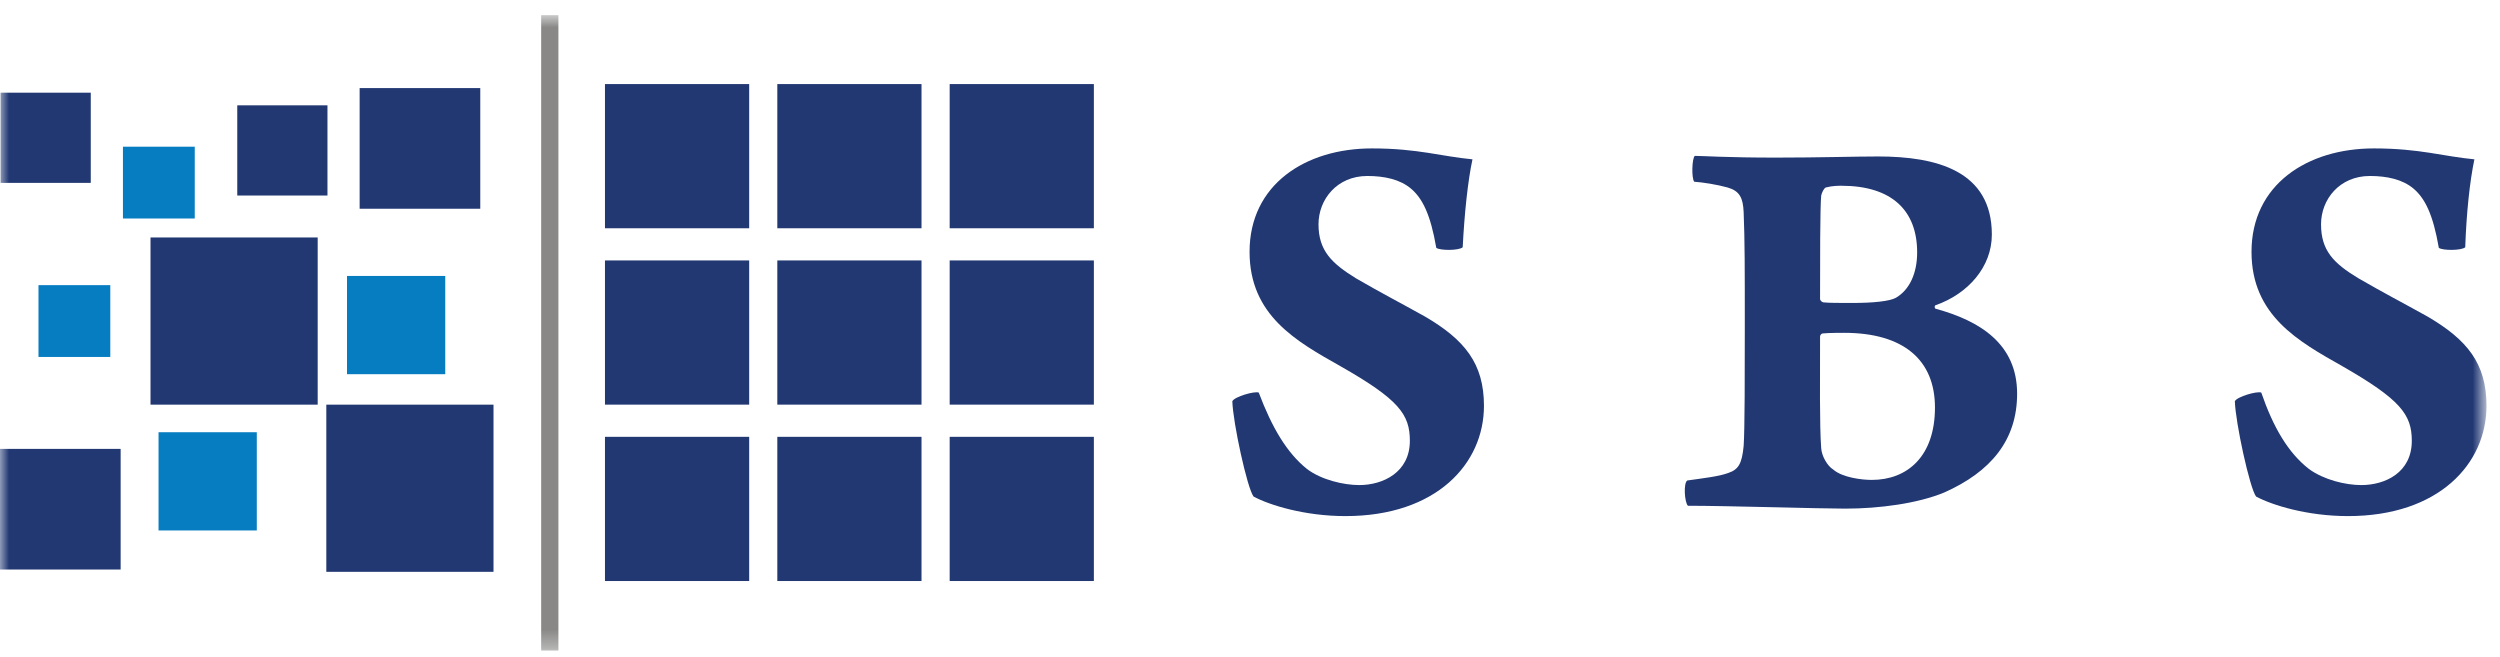 <?xml version="1.0" encoding="UTF-8"?> <svg xmlns="http://www.w3.org/2000/svg" width="137" height="36" viewBox="0 0 137 36" fill="none"><mask id="mask0_1016_214" style="mask-type:luminance" maskUnits="userSpaceOnUse" x="-1" y="0" width="138" height="36"><path d="M136.165 0.829H-0V35.65H136.165V0.829Z" fill="white"></path></mask><g mask="url(#mask0_1016_214)"><path d="M41.055 4.607H33.152V12.509H41.055V4.607Z" fill="#223873"></path><path d="M50.499 4.607H42.597V12.509H50.499V4.607Z" fill="#223873"></path><path d="M59.944 4.607H52.042V12.509H59.944V4.607Z" fill="#223873"></path><path d="M41.055 14.272H33.152V22.174H41.055V14.272Z" fill="#223873"></path><path d="M50.499 14.272H42.597V22.174H50.499V14.272Z" fill="#223873"></path><path d="M59.944 14.272H52.042V22.174H59.944V14.272Z" fill="#223873"></path><path d="M41.055 23.938H33.152V31.84H41.055V23.938Z" fill="#223873"></path><path d="M50.499 23.938H42.597V31.84H50.499V23.938Z" fill="#223873"></path><path d="M59.944 23.938H52.042V31.84H59.944V23.938Z" fill="#223873"></path><path d="M17.409 13.013H8.248V22.175H17.409V13.013Z" fill="#223873"></path><path d="M27.044 22.175H17.882V31.336H27.044V22.175Z" fill="#223873"></path><path d="M26.319 4.827H19.708V11.439H26.319V4.827Z" fill="#223873"></path><path d="M6.611 24.599H-0V31.21H6.611V24.599Z" fill="#223873"></path><path d="M4.974 5.079H0.031V10.022H4.974V5.079Z" fill="#223873"></path><path d="M17.945 5.772H13.002V10.715H17.945V5.772Z" fill="#223873"></path><path d="M24.399 15.122H19.016V20.506H24.399V15.122Z" fill="#067CC1"></path><path d="M14.072 23.686H8.688V29.069H14.072V23.686Z" fill="#067CC1"></path><path d="M6.044 15.626H2.109V19.561H6.044V15.626Z" fill="#067CC1"></path><path d="M10.672 8.039H6.737V11.974H10.672V8.039Z" fill="#067CC1"></path><path d="M30.601 0.829H29.656V35.65H30.601V0.829Z" fill="#898887"></path><path d="M71.624 25.701C72.412 26.299 73.639 26.582 74.49 26.582C75.78 26.582 77.26 25.89 77.26 24.158C77.26 22.71 76.662 21.891 73.451 20.065C71.058 18.712 68.476 17.295 68.476 13.8C68.476 10.117 71.53 8.133 75.182 8.133C77.701 8.133 78.992 8.574 80.692 8.731C80.44 9.896 80.251 11.691 80.156 13.548C79.968 13.737 78.897 13.737 78.708 13.58C78.393 11.754 77.953 10.872 77.323 10.337C76.725 9.833 75.875 9.644 74.93 9.644C73.262 9.644 72.254 10.935 72.254 12.289C72.254 13.737 72.978 14.43 74.301 15.248C75.654 16.035 76.756 16.602 78.11 17.358C80.251 18.617 81.321 19.908 81.321 22.238C81.321 25.417 78.708 28.282 73.734 28.282C71.499 28.282 69.578 27.684 68.697 27.212C68.35 26.771 67.563 23.151 67.532 21.986C67.657 21.734 68.76 21.419 68.98 21.514C69.704 23.434 70.522 24.819 71.624 25.701Z" fill="#223873"></path><path d="M92.876 8.542C93.285 8.542 94.639 8.637 97.315 8.637C99.676 8.637 101.691 8.574 102.919 8.574C106.13 8.574 109.153 9.361 109.153 12.855C109.153 14.618 107.862 16.098 106.067 16.728C106.004 16.759 106.004 16.885 106.067 16.917C108.491 17.578 110.538 18.837 110.538 21.576C110.538 24.127 109.09 25.858 106.539 26.991C105.091 27.59 102.982 27.873 101.124 27.873C99.739 27.873 94.639 27.716 92.498 27.716C92.309 27.527 92.246 26.456 92.466 26.33C93.348 26.204 94.198 26.11 94.702 25.921C95.268 25.732 95.457 25.417 95.552 24.441C95.615 23.591 95.615 20.254 95.615 17.956C95.615 14.65 95.615 13.202 95.552 11.628C95.52 10.841 95.331 10.463 94.67 10.274C94.103 10.116 93.316 9.99 92.844 9.959C92.687 9.77 92.718 8.668 92.876 8.542ZM106.036 22.332C106.036 19.719 104.304 18.239 101.061 18.239C100.967 18.239 100.211 18.239 99.896 18.271C99.833 18.271 99.739 18.334 99.739 18.459C99.739 20.632 99.707 23.34 99.802 24.567C99.833 25.008 100.148 25.543 100.463 25.732C100.967 26.173 102.037 26.299 102.572 26.299C104.524 26.299 106.036 25.008 106.036 22.332ZM100.054 10.274C99.959 10.305 99.833 10.557 99.802 10.715C99.739 11.281 99.739 14.493 99.739 16.382C99.739 16.476 99.865 16.57 99.928 16.57C100.243 16.602 100.778 16.602 101.502 16.602C102.667 16.602 103.548 16.508 103.895 16.319C104.65 15.878 105.06 14.965 105.06 13.831C105.06 11.565 103.706 10.179 100.904 10.179C100.778 10.179 100.4 10.179 100.054 10.274Z" fill="#223873"></path><path d="M126.532 25.701C127.35 26.299 128.547 26.582 129.397 26.582C130.719 26.582 132.167 25.89 132.167 24.158C132.167 22.71 131.537 21.891 128.358 20.065C125.965 18.712 123.383 17.295 123.383 13.8C123.383 10.117 126.437 8.133 130.089 8.133C132.608 8.133 133.899 8.574 135.599 8.731C135.347 9.896 135.158 11.691 135.095 13.548C134.906 13.737 133.836 13.737 133.647 13.58C133.332 11.754 132.891 10.872 132.262 10.337C131.663 9.833 130.813 9.644 129.869 9.644C128.2 9.644 127.193 10.935 127.193 12.289C127.193 13.737 127.885 14.43 129.239 15.248C130.593 16.035 131.695 16.602 133.049 17.358C135.19 18.617 136.26 19.908 136.26 22.238C136.26 25.417 133.647 28.282 128.672 28.282C126.437 28.282 124.517 27.684 123.635 27.212C123.289 26.771 122.502 23.151 122.47 21.986C122.596 21.734 123.698 21.419 123.918 21.514C124.58 23.434 125.398 24.819 126.532 25.701Z" fill="#223873"></path></g></svg> 